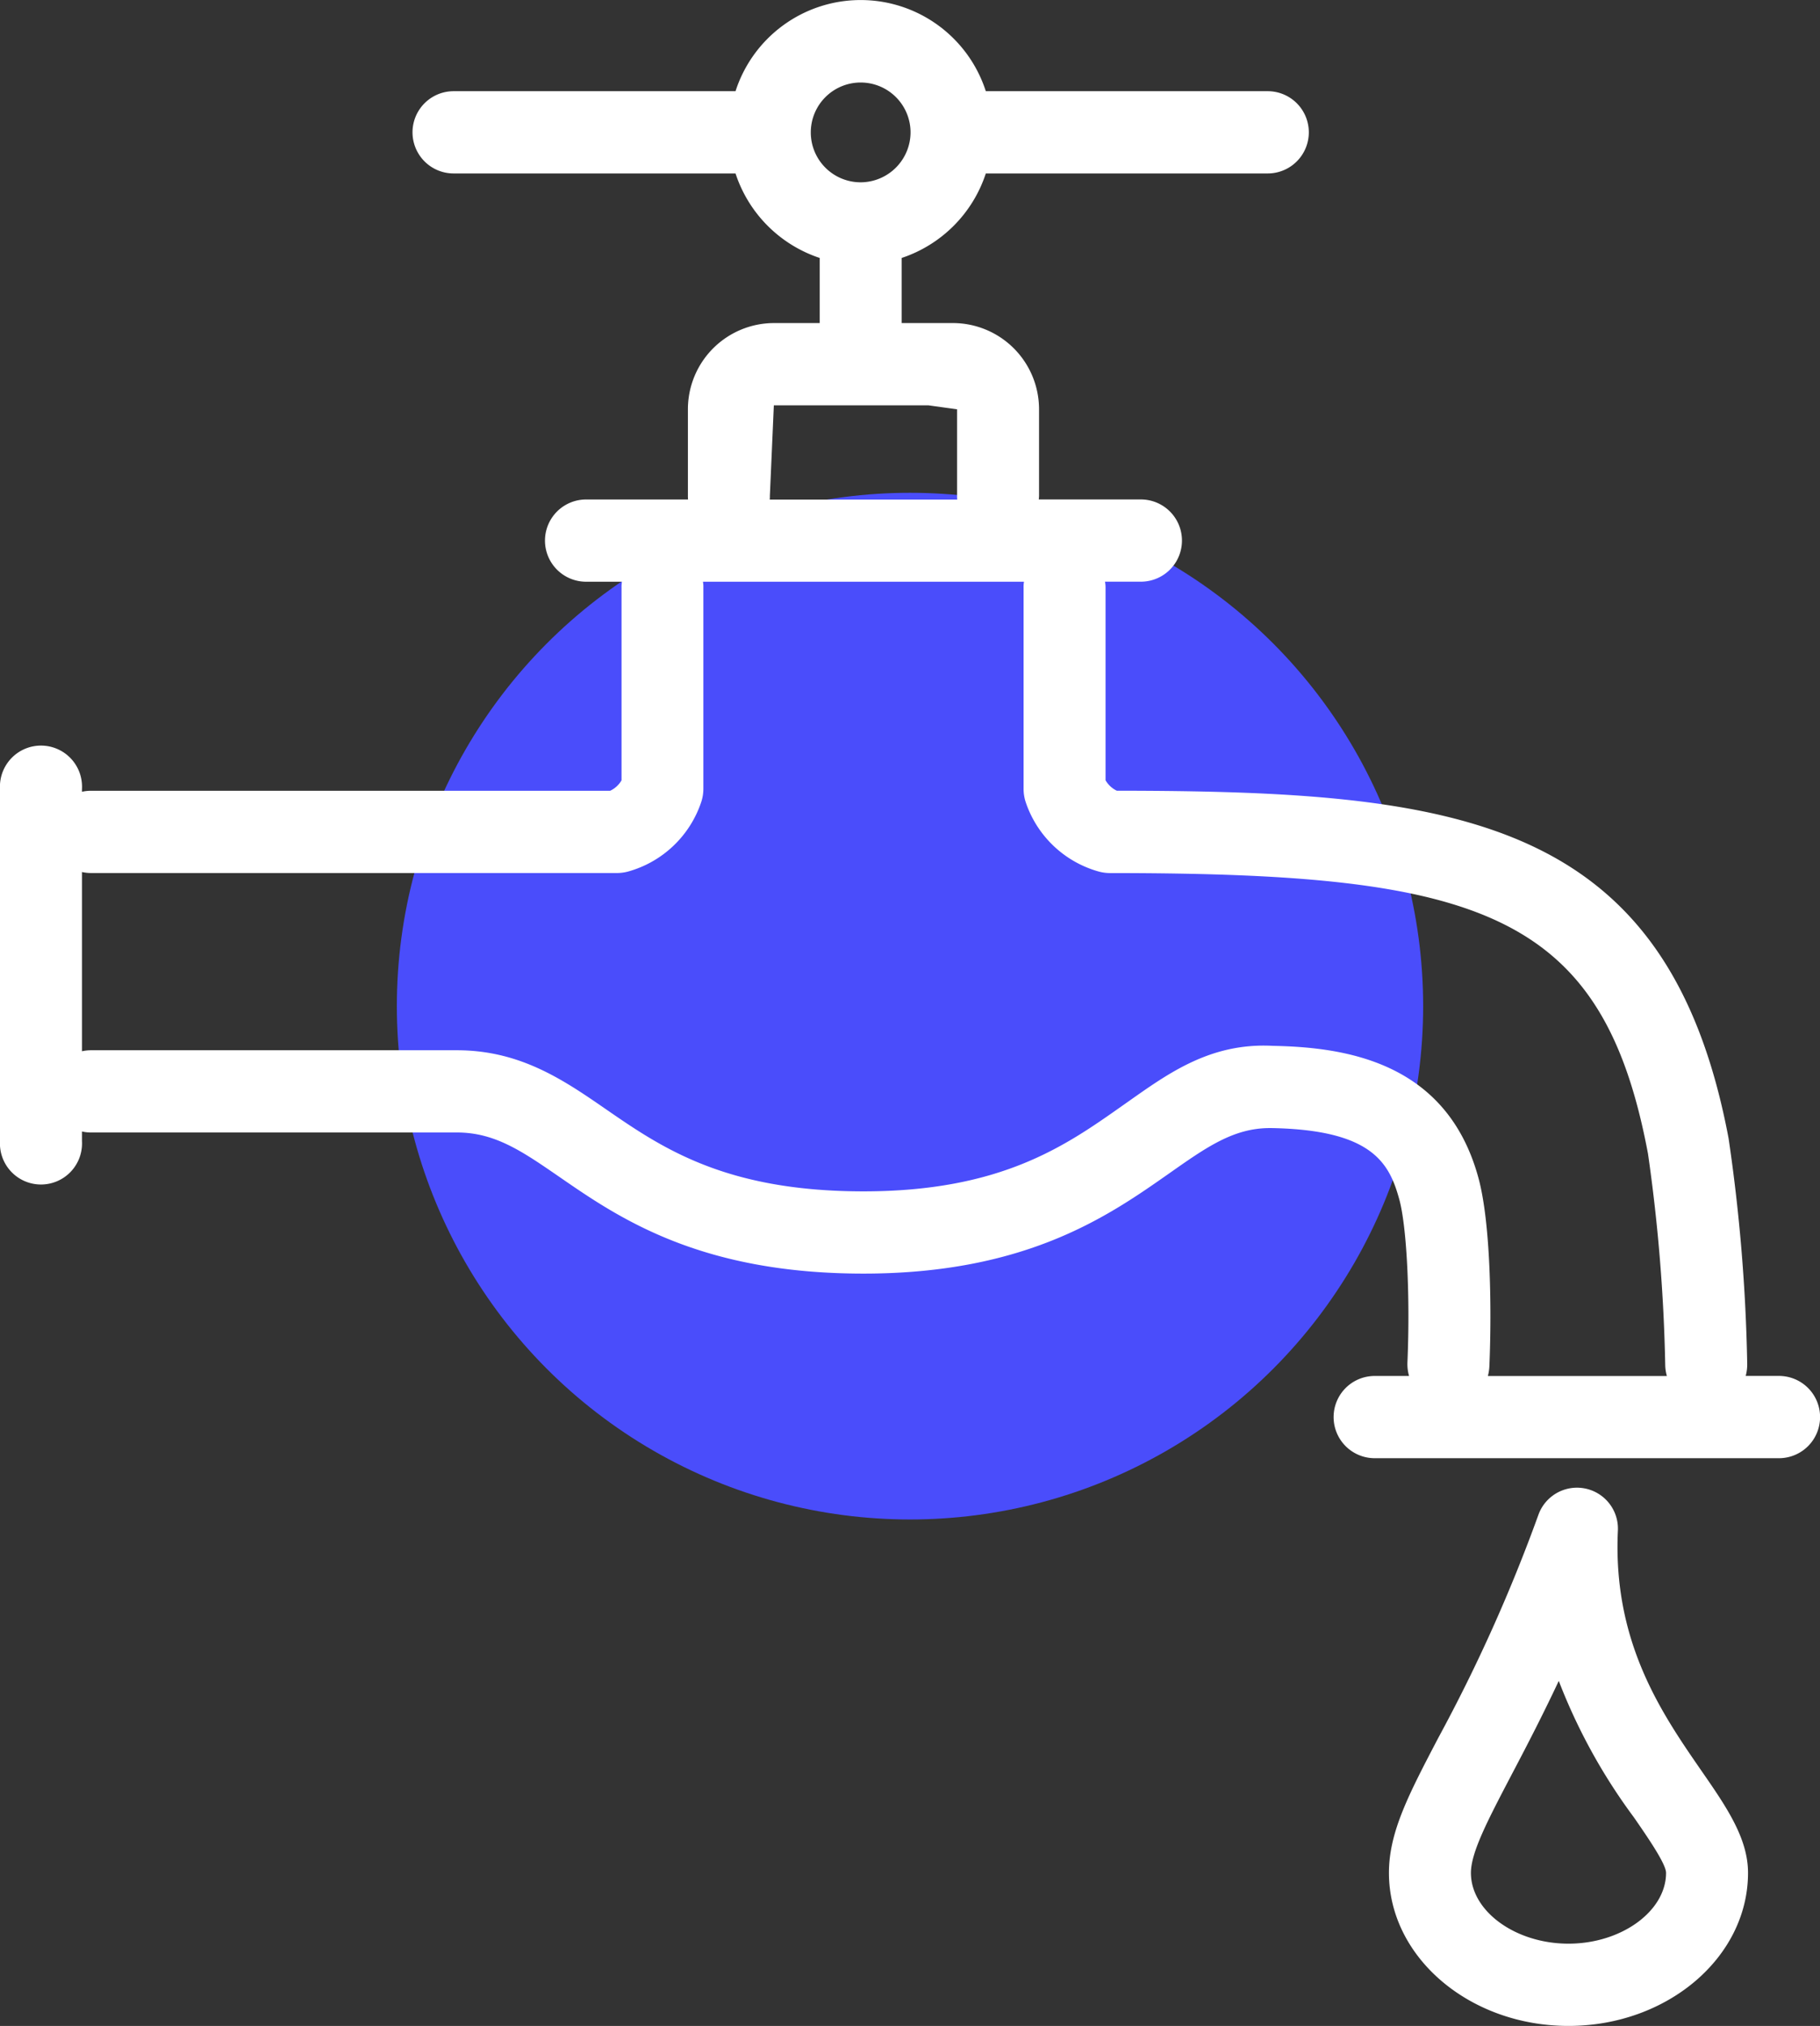 <svg id="_4.svg" data-name="4.svg" xmlns="http://www.w3.org/2000/svg" width="133" height="148" viewBox="0 0 133 148">
  <rect x="0" y="0" width="133" height="148" fill="#333333" stroke="none"/>
  <defs>
    <style>
      .cls-1 {
        fill: #4a4dfb;
      }

      .cls-2 {
        fill: #fff;
        fill-rule: evenodd;
      }
    </style>
  </defs>
  <circle class="cls-1" cx="66.5" cy="73.5" r="37.5"/>
  <path class="cls-2" d="M1723,671.524h-29.54a3,3,0,0,1,0-6.008h2.51a3.156,3.156,0,0,1-.12-0.975c0.21-4.81-.05-9.93-0.59-11.907-0.73-2.678-1.99-5.091-9.33-5.226h-0.14c-2.65,0-4.63,1.4-7.36,3.318-4.4,3.086-10.41,7.313-22.33,7.313-11.97,0-17.89-4.076-22.21-7.056-2.74-1.887-4.72-3.253-7.5-3.253h-26.73a2.985,2.985,0,0,1-.67-0.073v0.7a3,3,0,1,1-5.99,0V622.64a3,3,0,1,1,5.99,0v0.2a2.985,2.985,0,0,1,.67-0.073h37.93a1.9,1.9,0,0,0,.83-0.763V607.941a2.2,2.2,0,0,1,.03-0.445h-2.62a3,3,0,0,1,0-6.008h7.45a2.677,2.677,0,0,1-.01-0.285V594.9a6.3,6.3,0,0,1,6.28-6.3h3.35v-4.757a9.682,9.682,0,0,1-6.15-6.172h-20.6a3,3,0,0,1,0-6.009h20.6a9.609,9.609,0,0,1,18.29,0h20.6a3,3,0,0,1,0,6.009h-20.6a9.681,9.681,0,0,1-6.15,6.173V588.6h3.76a6.3,6.3,0,0,1,6.28,6.3V601.2a2.655,2.655,0,0,1-.02.285h7.46a3,3,0,0,1,0,6.008h-2.62a2.206,2.206,0,0,1,.04.445V622a1.905,1.905,0,0,0,.82.763c24.87,0.024,40.28,1.867,44.71,25.4a128.192,128.192,0,0,1,1.36,16.412,3.226,3.226,0,0,1-.11.938H1723A3,3,0,0,1,1723,671.524Zm-63.46-96.858a3.645,3.645,0,1,0-3.64,3.652A3.659,3.659,0,0,0,1659.54,574.666Zm3.4,26.537V594.9l-2.1-.29h-11.29l-0.29,6.6a2.677,2.677,0,0,1-.01.285h13.7A2.677,2.677,0,0,1,1662.94,601.2Zm51.75,63.554a124.908,124.908,0,0,0-1.26-15.478c-3.32-17.675-12.28-20.5-39.32-20.5a3.127,3.127,0,0,1-.8-0.106,7.861,7.861,0,0,1-5.36-5.091,3.114,3.114,0,0,1-.15-0.958V607.941a2.2,2.2,0,0,1,.03-0.445h-23.46a2.2,2.2,0,0,1,.03.445v14.675a3.07,3.07,0,0,1-.15.954,7.856,7.856,0,0,1-5.36,5.1,3.127,3.127,0,0,1-.8.106h-38.43a2.985,2.985,0,0,1-.67-0.073v13.093a2.985,2.985,0,0,1,.67-0.073h26.73c4.64,0,7.82,2.189,10.89,4.308,4.08,2.813,8.71,6,18.82,6,10.03,0,14.74-3.31,18.88-6.229,3.15-2.205,6.29-4.659,11.06-4.4,5.34,0.1,12.7,1.2,15,9.648,0.88,3.225.98,9.421,0.8,13.746a3.439,3.439,0,0,1-.11.722h13.08A3.135,3.135,0,0,1,1714.69,664.757Zm-9.27,10.909a2.994,2.994,0,0,1,5.81,1.161c-0.38,8.145,3.21,13.338,6.09,17.508,1.84,2.654,3.42,4.945,3.42,7.481,0,6.167-5.89,11.181-13.12,11.181s-13.12-5.014-13.12-11.181c0-2.976,1.44-5.724,3.62-9.89A118.891,118.891,0,0,0,1705.42,675.666Zm2.2,31.322c3.86,0,7.13-2.368,7.13-5.172,0-.657-1.36-2.622-2.35-4.056a42.031,42.031,0,0,1-5.49-9.967c-1.29,2.743-2.48,5.013-3.49,6.934-1.7,3.248-2.93,5.6-2.93,7.089C1700.49,704.62,1703.75,706.988,1707.62,706.988Z" transform="translate(-1593 -565)"/>
</svg>

